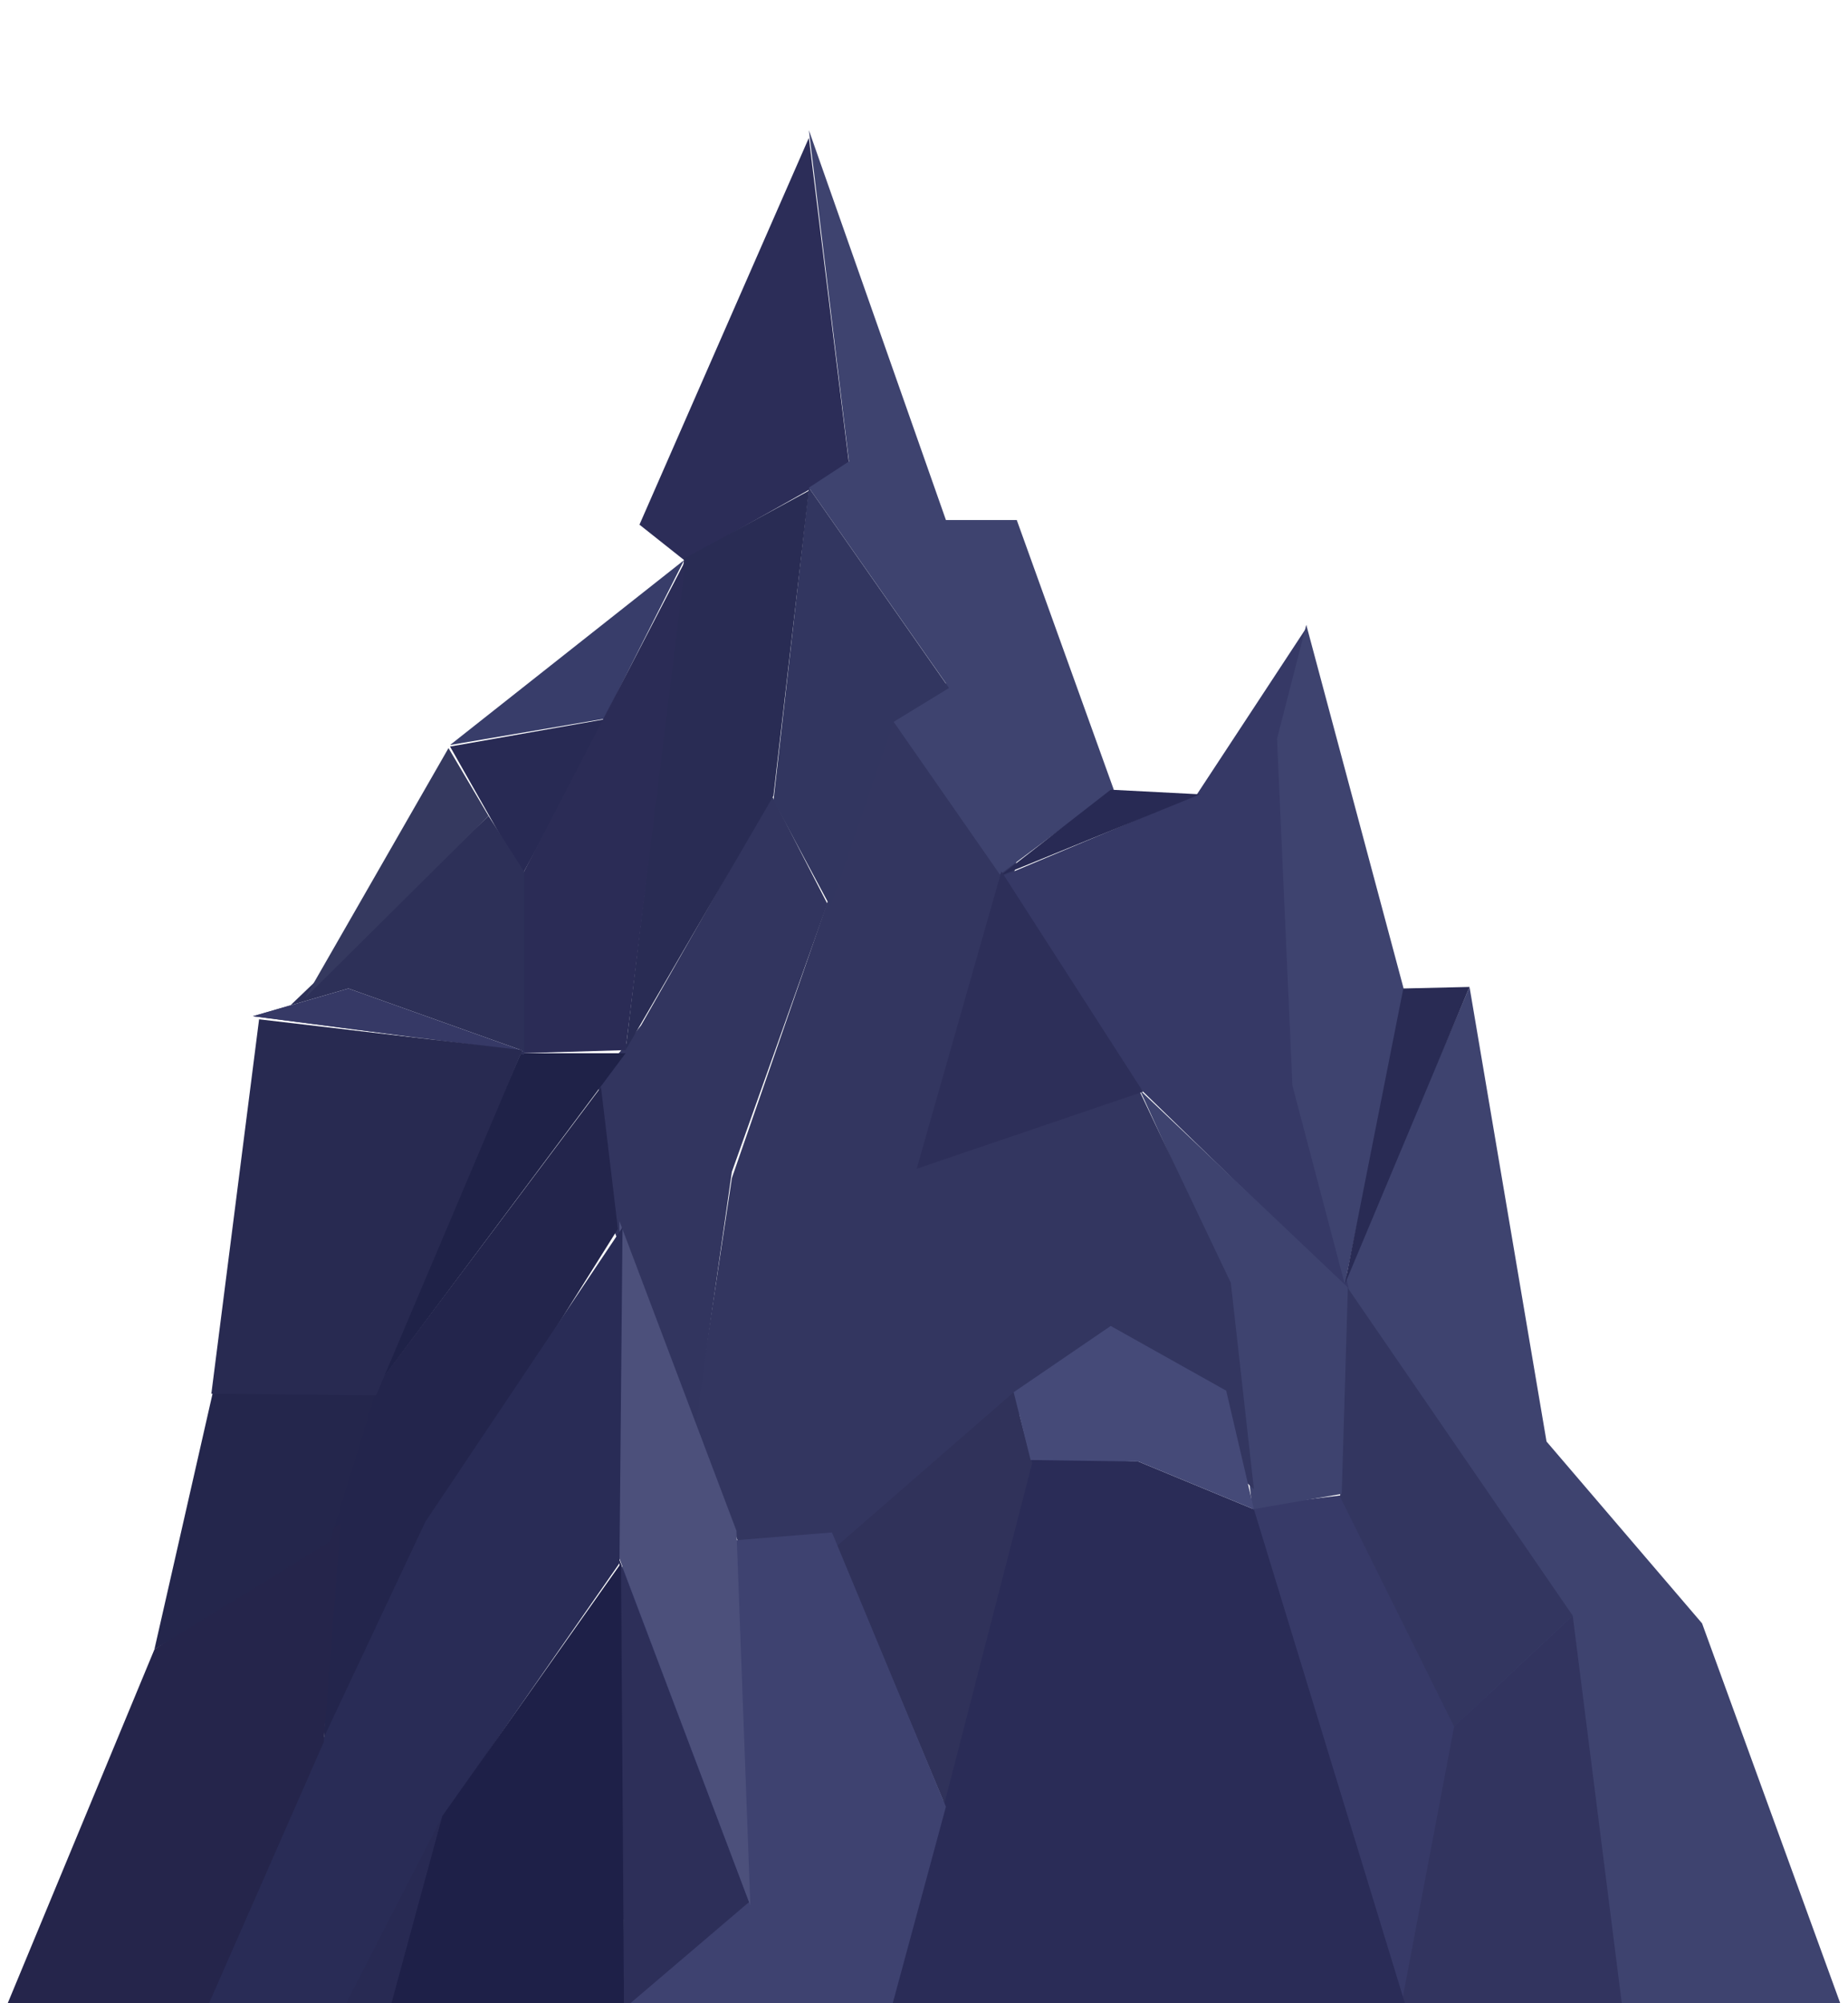 <?xml version="1.0" encoding="UTF-8" standalone="no"?>
<!DOCTYPE svg PUBLIC "-//W3C//DTD SVG 1.1//EN" "http://www.w3.org/Graphics/SVG/1.1/DTD/svg11.dtd">
<svg width="100%" height="100%" viewBox="0 0 1200 1300" version="1.1" xmlns="http://www.w3.org/2000/svg" xmlns:xlink="http://www.w3.org/1999/xlink" xml:space="preserve" style="fill-rule:evenodd;clip-rule:evenodd;stroke-linejoin:round;stroke-miterlimit:1.414;">
    <g id="logo" transform="matrix(1,0,0,1,76.238,-107.525)">
        <path id="Fond-1" d="M878,748L796,940L905,1433L1128,1433L1029,1161L928,1043L878,748Z" style="fill:rgb(62,67,111);"/>
        <path id="Fond-20" d="M503,572L399,872L373,1044L547,856L587,650L503,572Z" style="fill:rgb(51,54,96);"/>
        <path id="Fond-4" d="M737,1085L802,1077L912,1237L836,1417L737,1085Z" style="fill:rgb(55,58,104);"/>
        <path id="Fond-8" d="M772,515L701,623L575,676L664,814L800,946L770,803L770,585L772,515Z" style="fill:rgb(54,57,102);"/>
        <path id="Fond-2" d="M798,942L794,1079L868,1228L945,1156L798,942Z" style="fill:rgb(51,54,96);"/>
        <path id="Fond-3" d="M868,1228L945,1156L982,1448L831,1423L868,1228Z" style="fill:rgb(50,52,95);"/>
        <path id="Fond-21" d="M449,197L339,448L368,471L448,426L475,408L449,197Z" style="fill:rgb(44,45,88);"/>
        <path id="Fond-6" d="M772,513L753,587L763,812L797,941L836,752L772,513Z" style="fill:rgb(62,67,111);"/>
        <path id="Fond-7" d="M835,749L878,748L797,941L835,749Z" style="fill:rgb(41,43,84);"/>
        <path id="Fond-9" d="M737,1087L795,1077L799,943L664,815L720,938L737,1087Z" style="fill:rgb(62,67,111);"/>
        <path id="Fond-10" d="M449,192L475,407L449,424L538,551L502,573L573,675L647,620L584,445L538,445L449,192Z" style="fill:rgb(62,67,111);"/>
        <path id="Fond-11" d="M573,676L645,620L703,623L573,676Z" style="fill:rgb(40,42,84);"/>
        <path id="Fond-12" d="M593,1052L499,1422L842,1427L738,1087L663,1056L593,1052Z" style="fill:rgb(42,44,87);"/>
        <path id="Fond-15" d="M521,861L375,1030L403,1108L472,1114L639,983L738,1074L723,940L662,812L521,861Z" style="fill:rgb(51,54,96);"/>
        <path id="Fond-14" d="M467,1111L537,1278L594,1057L582,1011L467,1111Z" style="fill:rgb(48,50,90);"/>
        <path id="Fond-13" d="M645,968L582,1011L593,1055L663,1056L738,1087L720,1010L645,968Z" style="fill:rgb(69,74,120);"/>
        <path id="Fond-16" d="M464,1102L328,1113L327,1420L499,1424L538,1280L464,1102Z" style="fill:rgb(62,66,112);"/>
        <path id="Fond-24" d="M425,624L461,694L399,868L374,1043L321,902L312,808L340,773L425,624Z" style="fill:rgb(50,53,95);"/>
        <path id="Fond-17" d="M326,900L326,1119L411,1344L402,1101L326,900Z" style="fill:rgb(76,80,123);"/>
        <path id="Fond-18" d="M326,1120L329,1395L410,1342L326,1120Z" style="fill:rgb(39,42,84);"/>
        <path id="Fond-19" d="M326,1120L329,1411L410,1342L326,1120ZM574,673L519,866L666,816L574,673Z" style="fill:rgb(45,47,89);"/>
        <path id="Fond-22" d="M449,424L426,627L463,696L504,576L540,554L449,424Z" style="fill:rgb(50,54,96);"/>
        <path id="Fond-23" d="M368,470L449,426L426,624L330,789L368,470Z" style="fill:rgb(41,44,84);"/>
        <path id="Fond-25" d="M368,471L316,574L216,591L368,471Z" style="fill:rgb(56,61,106);"/>
        <path id="Fond-26" d="M216,592L318,574L263,675L216,592Z" style="fill:rgb(40,42,84);"/>
        <path id="Fond-27" d="M369,471L262,677L263,791L330,789L369,471Z" style="fill:rgb(43,44,86);"/>
        <path id="Fond-28" d="M262,791L330,791L165,1012L262,791Z" style="fill:rgb(31,34,72);"/>
        <path id="Fond-31" d="M112.352,759.93L241,637L264,673L264,789.644L265,790L264,789.87L264,789.644L150,749L112.352,759.93L106,766L202.466,781.874L264,789.87L264,792L202.466,781.874L88,767L112.352,759.93Z" style="fill:rgb(45,48,88);"/>
        <path id="Fond-29" d="M215,593L241,637L122,755L215,593Z" style="fill:rgb(53,57,95);"/>
        <path id="Fond-32" d="M314,813L166,1010L140.613,1089.78L134,1239L206,1095L325,905L314,813Z" style="fill:rgb(35,37,76);"/>
        <path id="Fond-30" d="M150,749L88,767L265,790L150,749Z" style="fill:rgb(54,57,102);"/>
        <path id="Fond-33" d="M328,904L200,1095L46.847,1420.33L144,1423L216,1280L326,1122L328,904Z" style="fill:rgb(41,44,86);"/>
        <path id="Fond-34" d="M210.799,1286.48L138,1428L185,1430L210.799,1286.48Z" style="fill:rgb(40,42,83);"/>
        <path id="Fond-36" d="M329,1353L326,1431L181,1423L191,1364L329,1353Z" style="fill:rgb(52,56,94);"/>
        <path id="Fond-35" d="M327,1122L211,1286L177,1411L329,1411L327,1122Z" style="fill:rgb(30,32,72);"/>
        <path id="Fond-37" d="M145,1096L24,1178L-83.817,1437.86L47,1436L134,1238L145,1096Z" style="fill:rgb(37,37,75);"/>
        <path id="Fond-38" d="M62,1011L169,1007L138,1108L24,1178L62,1011Z" style="fill:rgb(36,38,76);"/>
        <path id="Fond-39" d="M92,769L263,789L168,1013L61,1012L92,769Z" style="fill:rgb(40,42,81);"/>
    </g>
</svg>
